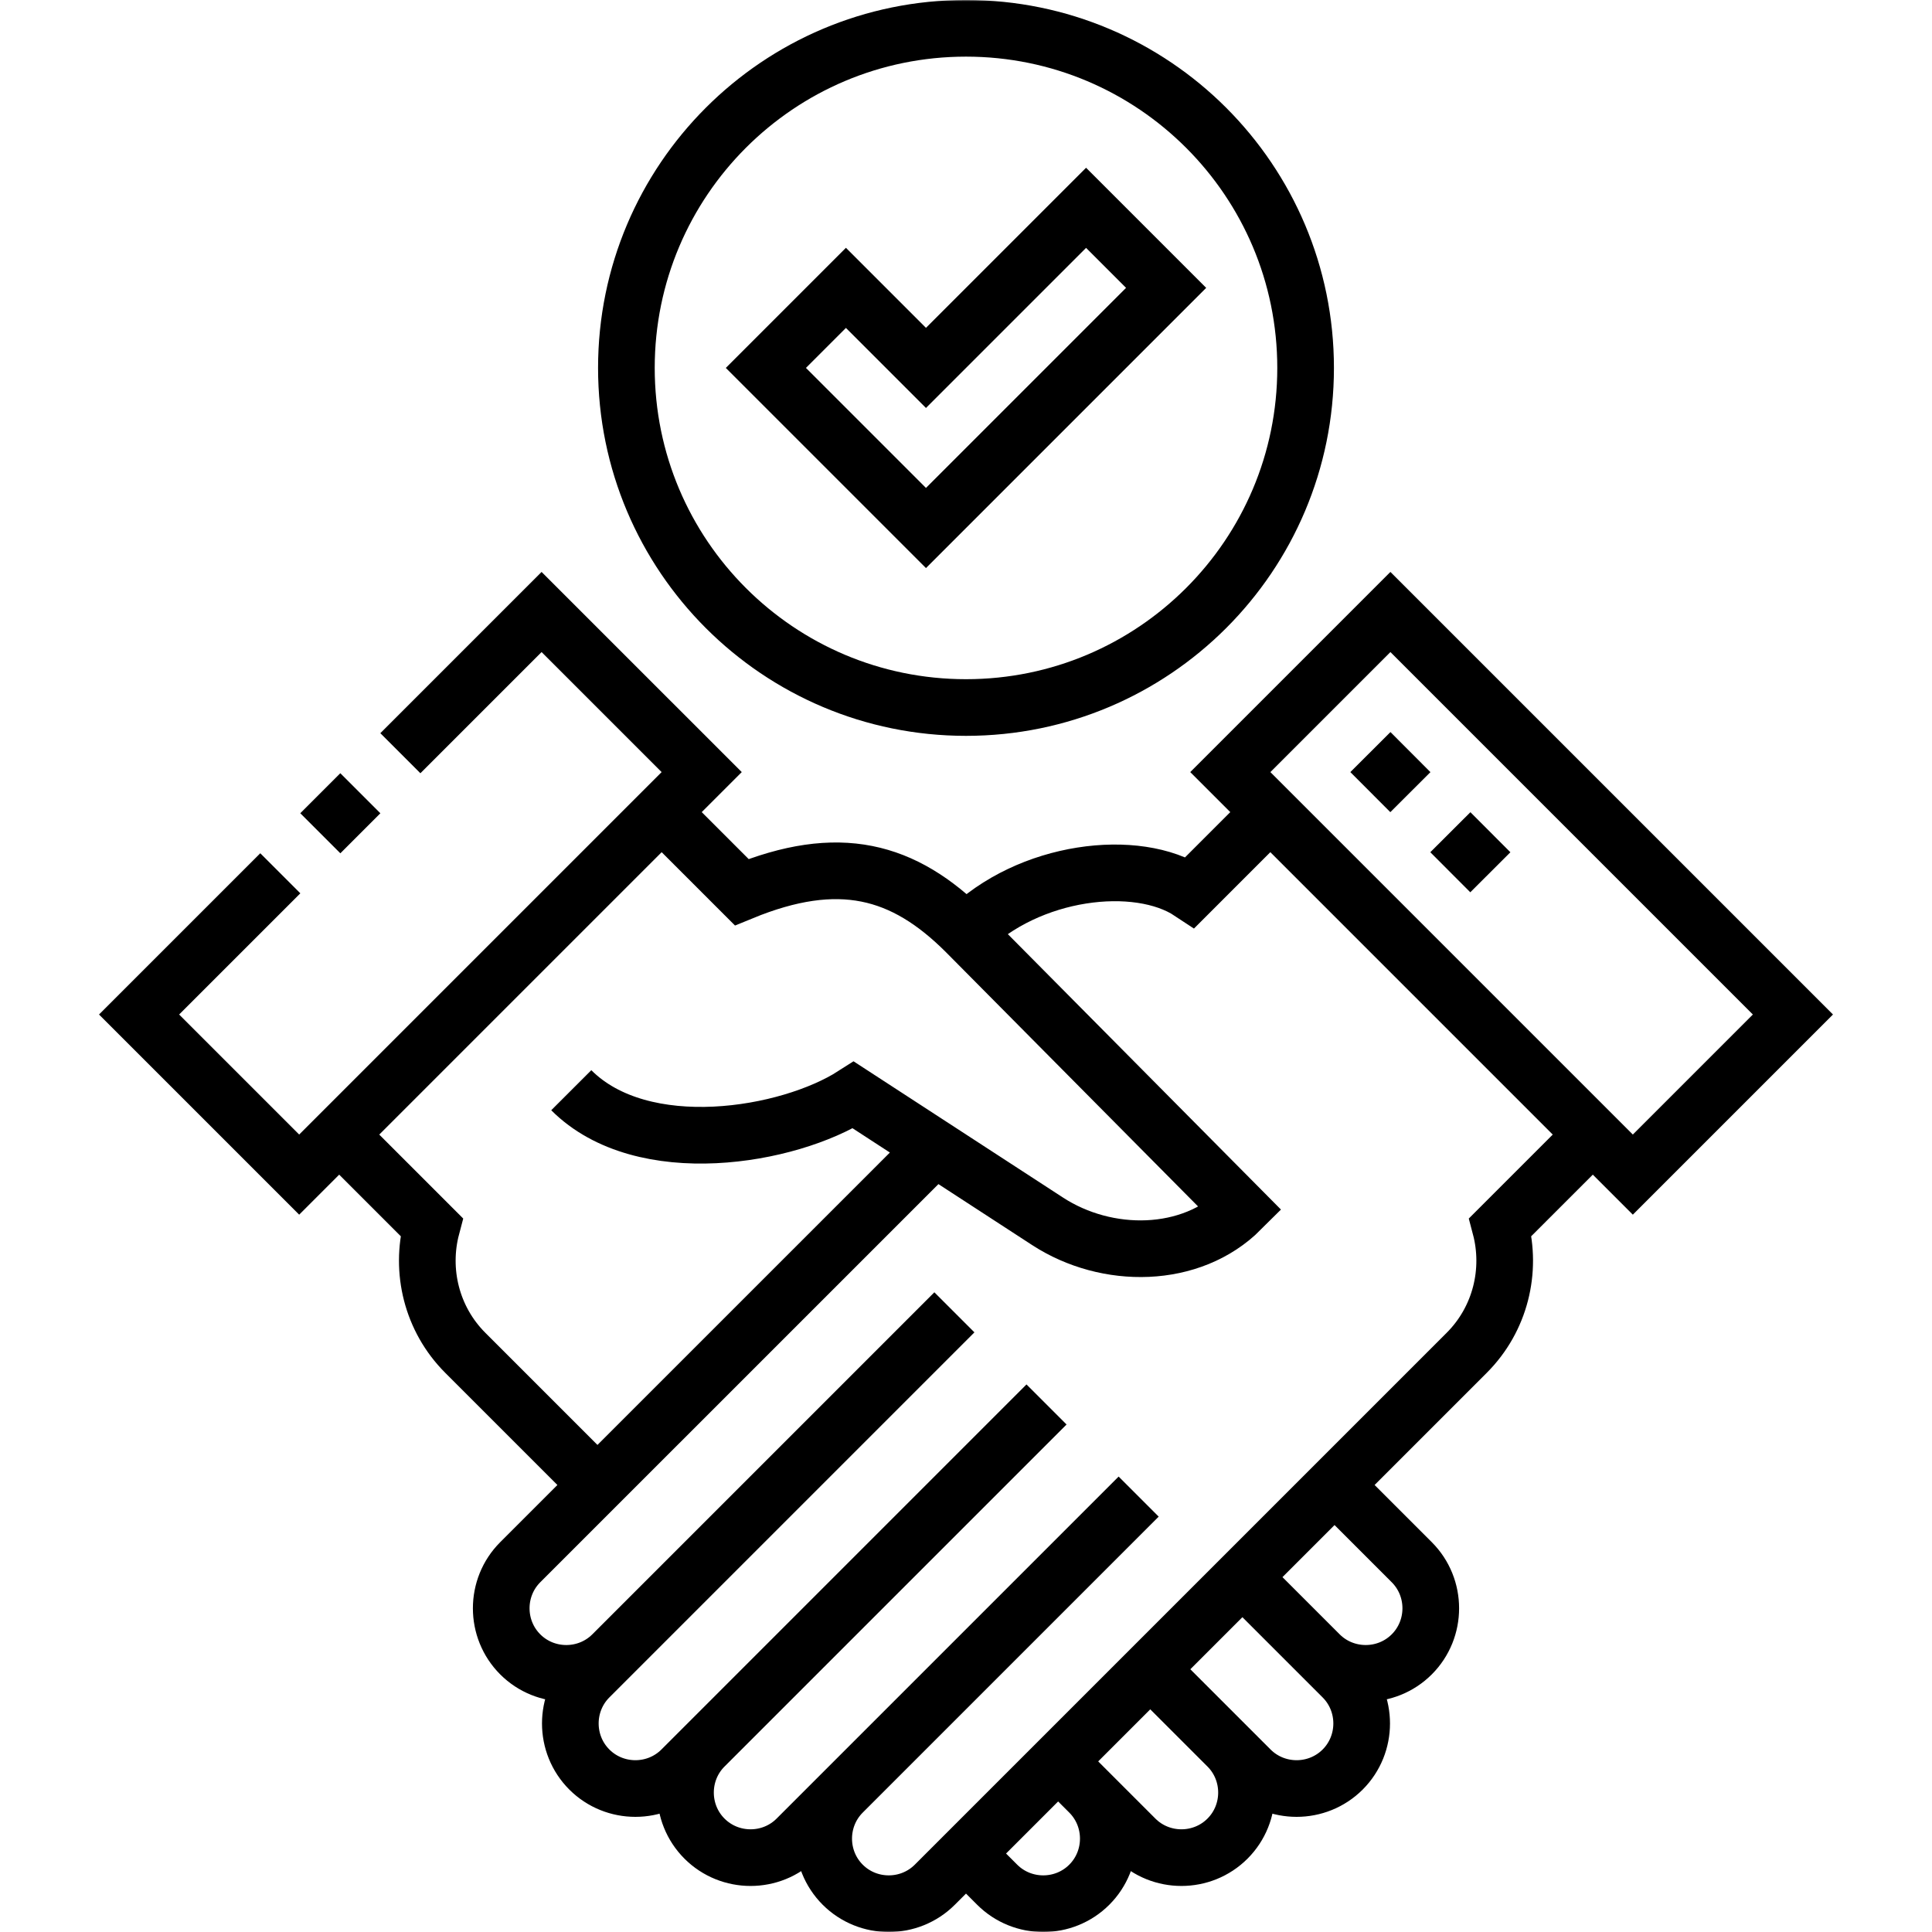 <svg width="682" height="682" viewBox="0 0 682 682" fill="none" xmlns="http://www.w3.org/2000/svg">
<g clip-path="url(#clip0_2_2)">
<mask id="mask0_2_2" style="mask-type:luminance" maskUnits="userSpaceOnUse" x="0" y="0" width="682" height="682">
<path d="M0 6.10352e-05H682V682H0V6.10352e-05Z" fill="white"/>
</mask>
<g mask="url(#mask0_2_2)">
<path d="M369.425 495.78L240.558 624.647C231.617 633.589 216.978 633.592 208.034 624.647C199.091 615.702 199.091 601.066 208.034 592.124L216.164 583.993M216.164 583.993C207.225 592.931 192.585 592.937 183.64 583.992C174.698 575.049 174.7 560.411 183.64 551.469L329.925 405.194M216.164 583.993L336.901 463.255M562.265 400.51L529.621 433.153C533.679 448.501 529.719 465.58 517.747 477.552L329.996 665.302C321.055 674.244 306.416 674.245 297.472 665.302C288.528 656.357 288.53 641.721 297.472 632.779M201.661 384.848C226.843 410.047 278.445 401.163 301.252 386.542L369.824 431.144C390.703 444.724 420.454 444.562 438.066 426.948L341 329.061M341 329.061C363.072 306.99 401.466 302.53 420.177 314.934L448.432 286.677M341 329.061C318.928 306.99 296.048 300.877 261.824 314.935L233.567 286.679M406.046 589.252L441.44 624.647C450.38 633.588 465.02 633.59 473.964 624.647C482.908 615.702 482.908 601.066 473.963 592.123L465.834 583.992M465.834 583.992C474.769 592.927 489.413 592.935 498.358 583.992C507.301 575.047 507.301 560.411 498.358 551.468L471.094 524.204M465.834 583.992L438.57 556.728M384.527 632.778C393.47 641.721 393.47 656.357 384.527 665.301C375.582 674.245 360.944 674.244 352.002 665.302L341 654.299M210.906 524.204L164.254 477.552C152.282 465.581 148.321 448.502 152.38 433.154L119.736 400.51M373.523 621.775L400.787 649.039C409.733 657.984 424.366 657.982 433.311 649.039C442.255 640.095 442.255 625.458 433.311 616.515M401.948 528.304L281.21 649.04C272.267 657.985 257.631 657.984 248.686 649.039C239.744 640.096 239.744 625.46 248.686 616.516" stroke="black" stroke-width="20" stroke-miterlimit="22.926"/>
<path d="M98.946 308.274L49.094 358.125L105.608 414.639L247.697 272.551L191.181 216.037L141.33 265.888M127.203 280.017L113.074 294.145M490.816 216.036L434.304 272.55L576.393 414.638L632.906 358.125L490.816 216.036Z" stroke="black" stroke-width="20" stroke-miterlimit="22.926"/>
<path d="M526.094 307.913L511.98 293.771M497.867 279.628L483.753 265.484" stroke="black" stroke-width="20" stroke-miterlimit="2.613"/>
<path d="M341 9.991C274.79 9.991 221.117 63.664 221.117 129.874C221.117 196.084 274.79 249.757 341 249.757C407.209 249.757 460.883 196.084 460.883 129.874C460.883 63.664 407.209 9.991 341 9.991Z" stroke="black" stroke-width="20" stroke-miterlimit="22.926"/>
<path d="M326.871 129.874L383.385 73.361L411.641 101.617L326.871 186.386L270.358 129.874L298.614 101.617L326.871 129.874Z" stroke="black" stroke-width="20" stroke-miterlimit="22.926"/>
</g>
</g>
<defs>
<clipPath id="clip0_2_2">
<rect width="682" height="682" fill="white"/>
</clipPath>
</defs>
</svg>
